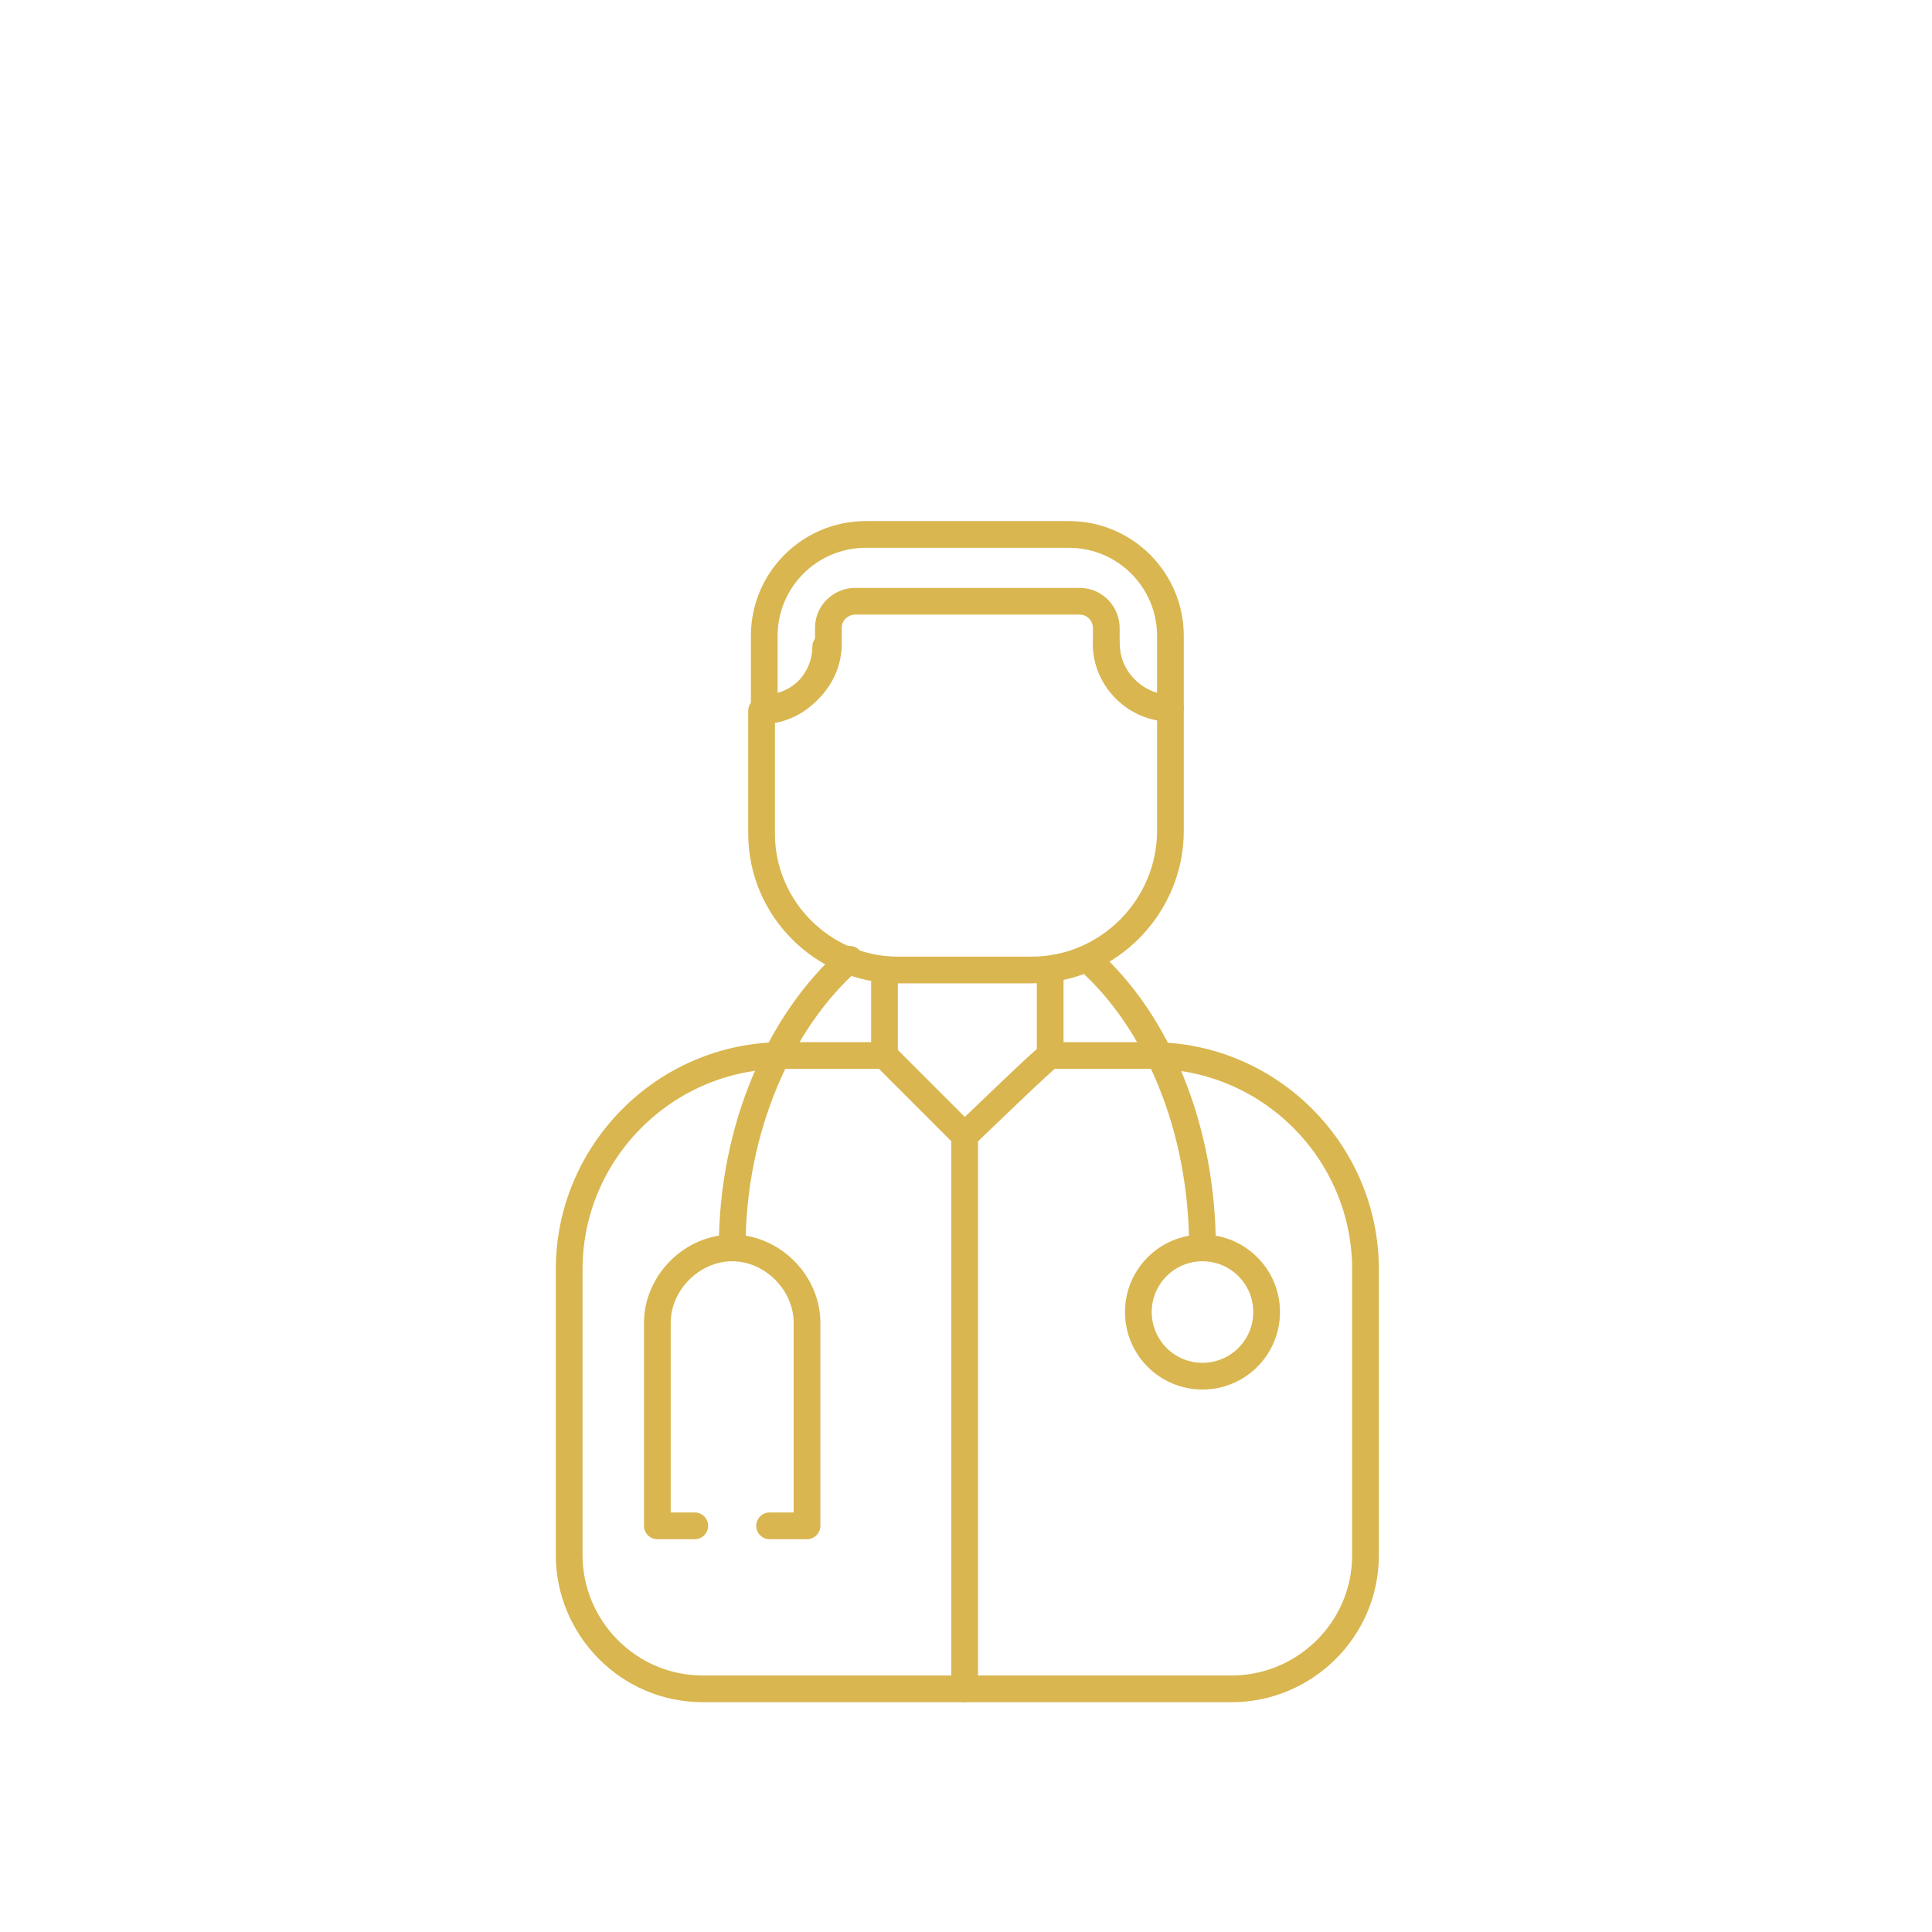 <svg xml:space="preserve" style="enable-background:new 0 0 72.3 72.3;" viewBox="0 0 72.3 72.3" y="0px" x="0px" xmlns:xlink="http://www.w3.org/1999/xlink" xmlns="http://www.w3.org/2000/svg" id="Layer_1" version="1.1">
<style type="text/css">
	.st0{fill:none;stroke:#D9B650;stroke-linecap:round;stroke-linejoin:round;stroke-miterlimit:10;}
</style>
<g>
	<g>
		<g>
			<path d="M39.3,39.5h3.8c4.4,0,8,3.6,8,8v10.7c0,2.8-2.3,5-5,5H26.3c-2.8,0-5-2.3-5-5V47.5c0-4.4,3.6-8,8-8h3.8" class="st0"></path>
			<g>
				<path d="M45,46.7c0-4.5-1.7-8.5-4.3-10.8v0c0,0,0,0,0,0" class="st0"></path>
				<circle r="2.4" cy="49.1" cx="45" class="st0"></circle>
			</g>
			<g>
				<path d="M31.8,35.9c-2.6,2.3-4.4,6.3-4.4,10.8" class="st0"></path>
				<path d="M26,57.1h-1.4v-7.6c0-1.5,1.3-2.8,2.8-2.8l0,0c1.5,0,2.8,1.3,2.8,2.8v7.6h-1.4" class="st0"></path>
			</g>
			<path d="M41.4,24.1c0,1.3,1.1,2.4,2.4,2.4v4.6c0,2.8-2.3,5.2-5.2,5.2h-5c-2.8,0-5.1-2.3-5.1-5.1v-4.6
				c1.3,0,2.4-1.1,2.4-2.4" class="st0"></path>
			<path d="M40,20c2.1,0,3.8,1.7,3.8,3.8v2.7c-1.3,0-2.4-1.1-2.4-2.4v-0.6c0-0.5-0.4-1-1-1H32c-0.5,0-1,0.4-1,1v0.6
				c0,1.3-1.1,2.4-2.4,2.4v-2.7c0-2.1,1.7-3.8,3.8-3.8H40z" class="st0"></path>
		</g>
		<g>
			<path d="M33.1,36.3v2.8v0.4l3,3c0,0,3.1-3,3.2-3v-3.2" class="st0"></path>
		</g>
	</g>
	<path d="M35.3,40.2" class="st0"></path>
</g>
<line y2="63.2" x2="36.1" y1="42.5" x1="36.1" class="st0"></line>
</svg>
